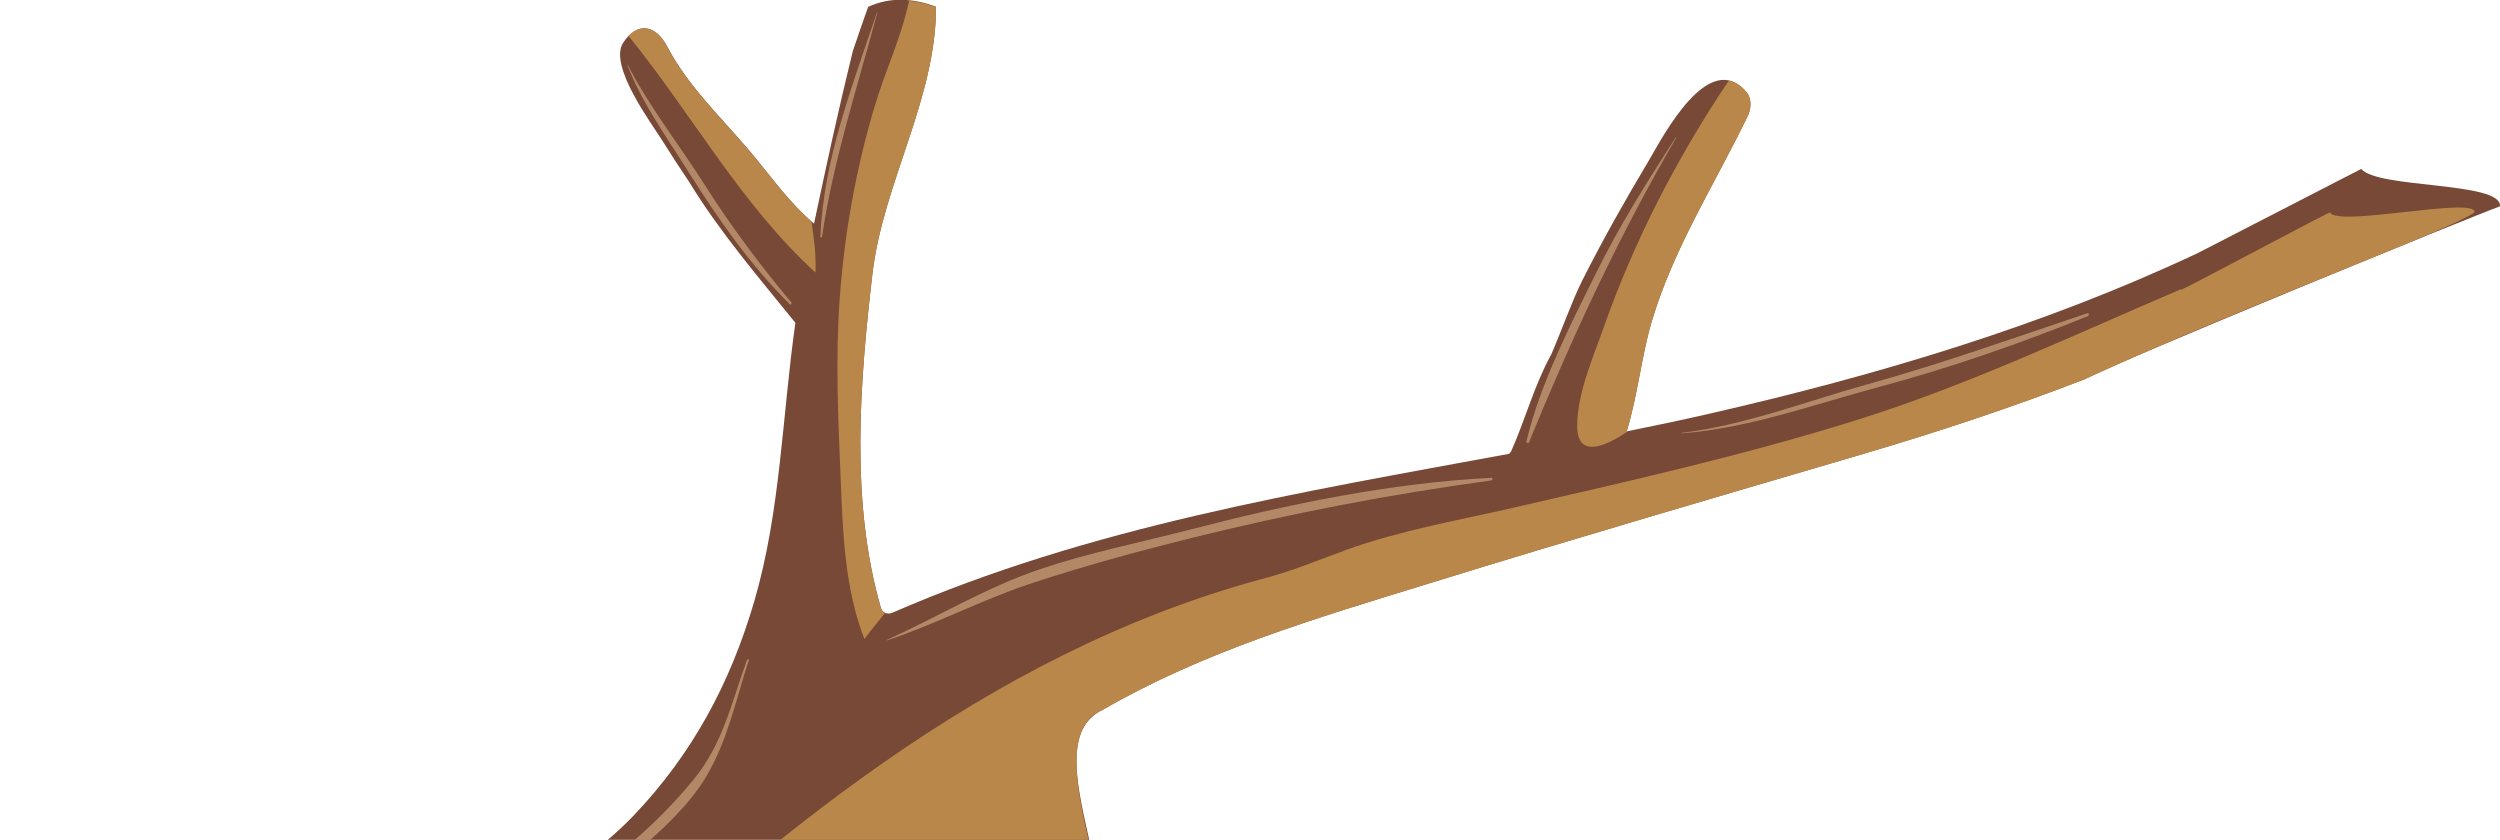 <svg width="1036" height="348" viewBox="0 0 1036 348" fill="none" xmlns="http://www.w3.org/2000/svg">
<g clip-path="url(#clip0_633_31679)">
<path d="M910.835 104.834C846.594 135.125 777.337 155.658 708.623 171.38C697.103 174.023 685.583 176.462 674.063 178.766C678.603 164.061 680.229 147.527 684.363 133.499C693.511 102.666 710.52 76.508 724.345 47.843C725.7 45.065 725.903 40.796 723.802 38.289C708.216 19.518 688.903 56.992 683.618 65.937C673.453 83.014 664.576 98.6 655.63 116.354C651.429 124.757 647.363 136.413 642.823 146.917C635.843 159.521 632.048 173.955 626.22 187.034C625.949 187.373 625.678 187.711 625.407 188.05C538.6 204.111 451.589 218.274 369.796 253.918C367.831 254.731 365.662 254.054 365.052 251.885C352.245 207.634 356.311 158.572 361.529 113.44C365.933 75.831 387.957 40.728 387.889 2.78C378.47 -0.677 368.983 -1.422 359.767 2.847C357.598 8.946 355.43 15.045 353.397 21.212C347.569 44.93 342.351 68.851 337.336 92.704C327.104 84.166 319.04 72.442 310.569 62.481C298.913 48.724 284.954 35.51 276.551 19.382C271.672 10.03 264.014 8.946 258.254 17.688C252.02 27.175 270.113 51.3 274.653 58.55C278.042 63.972 281.701 69.664 285.564 75.356C298.439 96.499 315.448 116.219 329.611 133.77C324.122 172.329 323.512 211.836 312.534 249.31C302.573 283.261 286.919 312.4 262.659 337.88C232.503 369.526 186.152 385.586 147.661 404.696C114.659 421.096 82.674 438.376 52.45 459.383C37.542 469.751 23.108 480.865 8.674 491.91C8.674 491.91 8.538 491.978 8.471 492.046C2.101 498.687 0 505.464 0 513.189C3.388 528.504 7.929 543.412 9.013 546.529C11.181 552.832 13.892 558.727 17.077 564.284C18.432 566.046 19.855 567.74 21.346 569.299C32.324 580.954 43.776 584.614 55.771 584.207C132.075 556.288 198.214 506.683 258.457 451.861C293.899 419.605 411.923 437.121 447.5 405C475.419 379.792 425.5 309.5 456.874 294.171C499.092 269.775 544.563 256.426 592.676 241.585C652.31 223.153 712.079 205.737 771.984 188.118C802.953 178.97 833.515 168.873 863.67 157.217C883 147.5 1023.5 90 1036 85.5C1036.88 75.132 985.412 78.268 978.5 70L910.835 104.834Z" fill="#774936"/>
<g style="mix-blend-mode:multiply">
<path d="M337.942 113.033C338.213 105.85 337.4 98.803 336.248 91.755C326.558 83.284 318.697 72.171 310.565 62.548C298.909 48.792 284.95 35.578 276.547 19.449C272.278 11.25 265.84 9.352 260.486 14.909C286.779 47.369 306.973 84.64 338.01 113.033H337.942Z" fill="#BA874A"/>
</g>
<g style="mix-blend-mode:multiply">
<path d="M362.413 44.118C354.755 70.004 350.08 95.755 348.047 122.726C346.149 148.138 347.301 173.279 348.385 198.691C349.266 220.85 350.08 243.958 358.211 264.83C360.922 261.17 363.836 257.579 366.75 254.055C366.004 253.716 365.395 253.039 365.056 252.09C352.248 207.839 356.314 158.777 361.532 113.645C365.937 76.035 387.961 40.933 387.893 2.984C384.166 1.629 380.439 0.68 376.711 0.341C373.594 15.318 366.818 29.277 362.413 44.253V44.118Z" fill="#BA874A"/>
</g>
<g style="mix-blend-mode:multiply">
<path d="M653.592 176.463C653.592 189.745 664.502 185.611 674.735 178.631C674.531 178.631 674.328 178.767 674.125 178.767C678.665 164.062 680.291 147.527 684.425 133.499C693.573 102.666 710.583 76.509 724.407 47.844C725.762 45.066 725.965 40.796 723.865 38.289C721.357 35.24 718.85 33.816 716.41 33.41C694.997 65.26 677.106 99.956 664.434 136.075C660.03 148.543 653.66 162.91 653.592 176.327V176.463Z" fill="#BA874A"/>
</g>
<g style="mix-blend-mode:multiply">
<path d="M903.854 119.813C859.603 138.72 815.758 159.524 769.746 173.958C722.581 188.731 674.264 199.573 626.151 210.619C603.585 215.769 580.003 219.903 558.182 227.764C546.188 232.101 534.532 237.048 522.334 240.097C407.811 271.337 317.073 348.522 232.366 428.214C172.394 484.663 101.104 554.664 13.619 557.714C14.771 560.153 16.127 562.457 17.482 564.829C18.701 566.388 19.989 567.946 21.344 569.369C32.322 581.025 43.775 584.684 55.769 584.278C132.073 556.358 198.212 506.754 258.456 451.932C293.897 419.676 421.296 468.622 456.873 436.502C484.792 411.293 422.312 308.269 456.873 294.242C499.091 269.846 544.561 256.496 592.675 241.656C652.308 223.224 712.077 205.808 771.982 188.189C802.951 179.04 833.513 168.943 863.669 157.288C935 124.5 1014 96 1025.5 88C1026.04 81.224 968.549 94.304 965.5 88.002C961.163 89.899 908.394 118.119 904.057 120.017L903.854 119.813Z" fill="#BA874A"/>
</g>
<g style="mix-blend-mode:screen" opacity="0.6">
<path d="M292.41 77.186C281.838 60.448 269.098 44.388 260.086 26.769C260.018 26.633 259.882 26.769 259.95 26.904C266.252 43.168 276.485 57.128 285.701 71.833C297.695 90.943 311.249 110.256 327.309 126.113C327.783 126.587 328.258 125.639 327.919 125.3C315.247 110.188 302.981 93.857 292.41 77.186Z" fill="#D9B387"/>
</g>
<g style="mix-blend-mode:screen" opacity="0.6">
<path d="M363.493 4.948C353.464 34.765 341.198 66.208 339.979 98.058C339.979 98.6 340.588 98.532 340.656 98.058C345.264 66.479 355.429 35.781 363.629 5.016C363.629 4.88 363.493 4.813 363.493 4.948Z" fill="#D9B387"/>
</g>
<g style="mix-blend-mode:screen" opacity="0.6">
<path d="M309.554 273.501C303.116 291.052 299.728 308.265 286.988 323.58C274.655 338.488 258.391 353.668 241.518 363.697C213.259 380.503 185.747 397.647 156.269 412.352C126.994 426.99 98.126 441.695 70.139 458.772C48.725 471.783 20.806 487.233 7.591 508.444C7.795 508.105 7.456 507.563 7.049 507.97L6.304 508.85C5.965 509.189 6.168 510.07 6.778 509.664C60.448 467.107 120.76 437.426 181.41 406.254C210.007 391.481 238.062 374.336 262.796 353.803C273.571 344.79 285.701 333.609 292.748 321.682C301.693 306.435 304.946 289.9 310.3 273.637C310.503 273.027 309.825 272.959 309.622 273.501H309.554Z" fill="#D9B387"/>
</g>
<g style="mix-blend-mode:screen" opacity="0.6">
<path d="M618.087 198.011C576.818 200.044 533.787 208.921 493.873 219.289C472.934 224.71 451.656 228.912 431.123 235.824C408.489 243.481 389.108 255.408 367.559 265.166C367.491 265.166 367.491 265.37 367.559 265.37C387.414 258.796 406.32 248.835 426.243 242.126C448.267 234.808 471.104 228.573 493.67 222.949C534.804 212.784 576.005 204.787 618.02 199.095C618.562 199.027 618.697 197.943 618.02 197.943L618.087 198.011Z" fill="#D9B387"/>
</g>
<g style="mix-blend-mode:screen" opacity="0.6">
<path d="M694.391 56.992C682.532 75.356 671.147 93.449 661.457 113.034C650.682 134.786 638.281 158.979 632.589 182.697C632.386 183.51 633.334 184.052 633.673 183.171C651.495 139.665 670.876 97.786 694.594 57.127C694.594 57.059 694.594 56.856 694.459 56.992H694.391Z" fill="#D9B387"/>
</g>
<g style="mix-blend-mode:screen" opacity="0.6">
<path d="M865.095 129.773C834.804 139.938 804.445 150.781 773.612 159.319C748.539 166.299 722.72 176.328 696.766 179.378C696.698 179.378 696.63 179.581 696.766 179.581C724.346 177.616 752.333 167.383 778.965 160.268C808.104 152.475 837.311 142.31 865.231 130.993C865.773 130.79 865.773 129.57 865.027 129.773H865.095Z" fill="#D9B387"/>
</g>
</g>
<defs>
<clipPath id="clip0_633_31679">
<rect width="1036" height="584" fill="white"/>
</clipPath>
</defs>
</svg>
